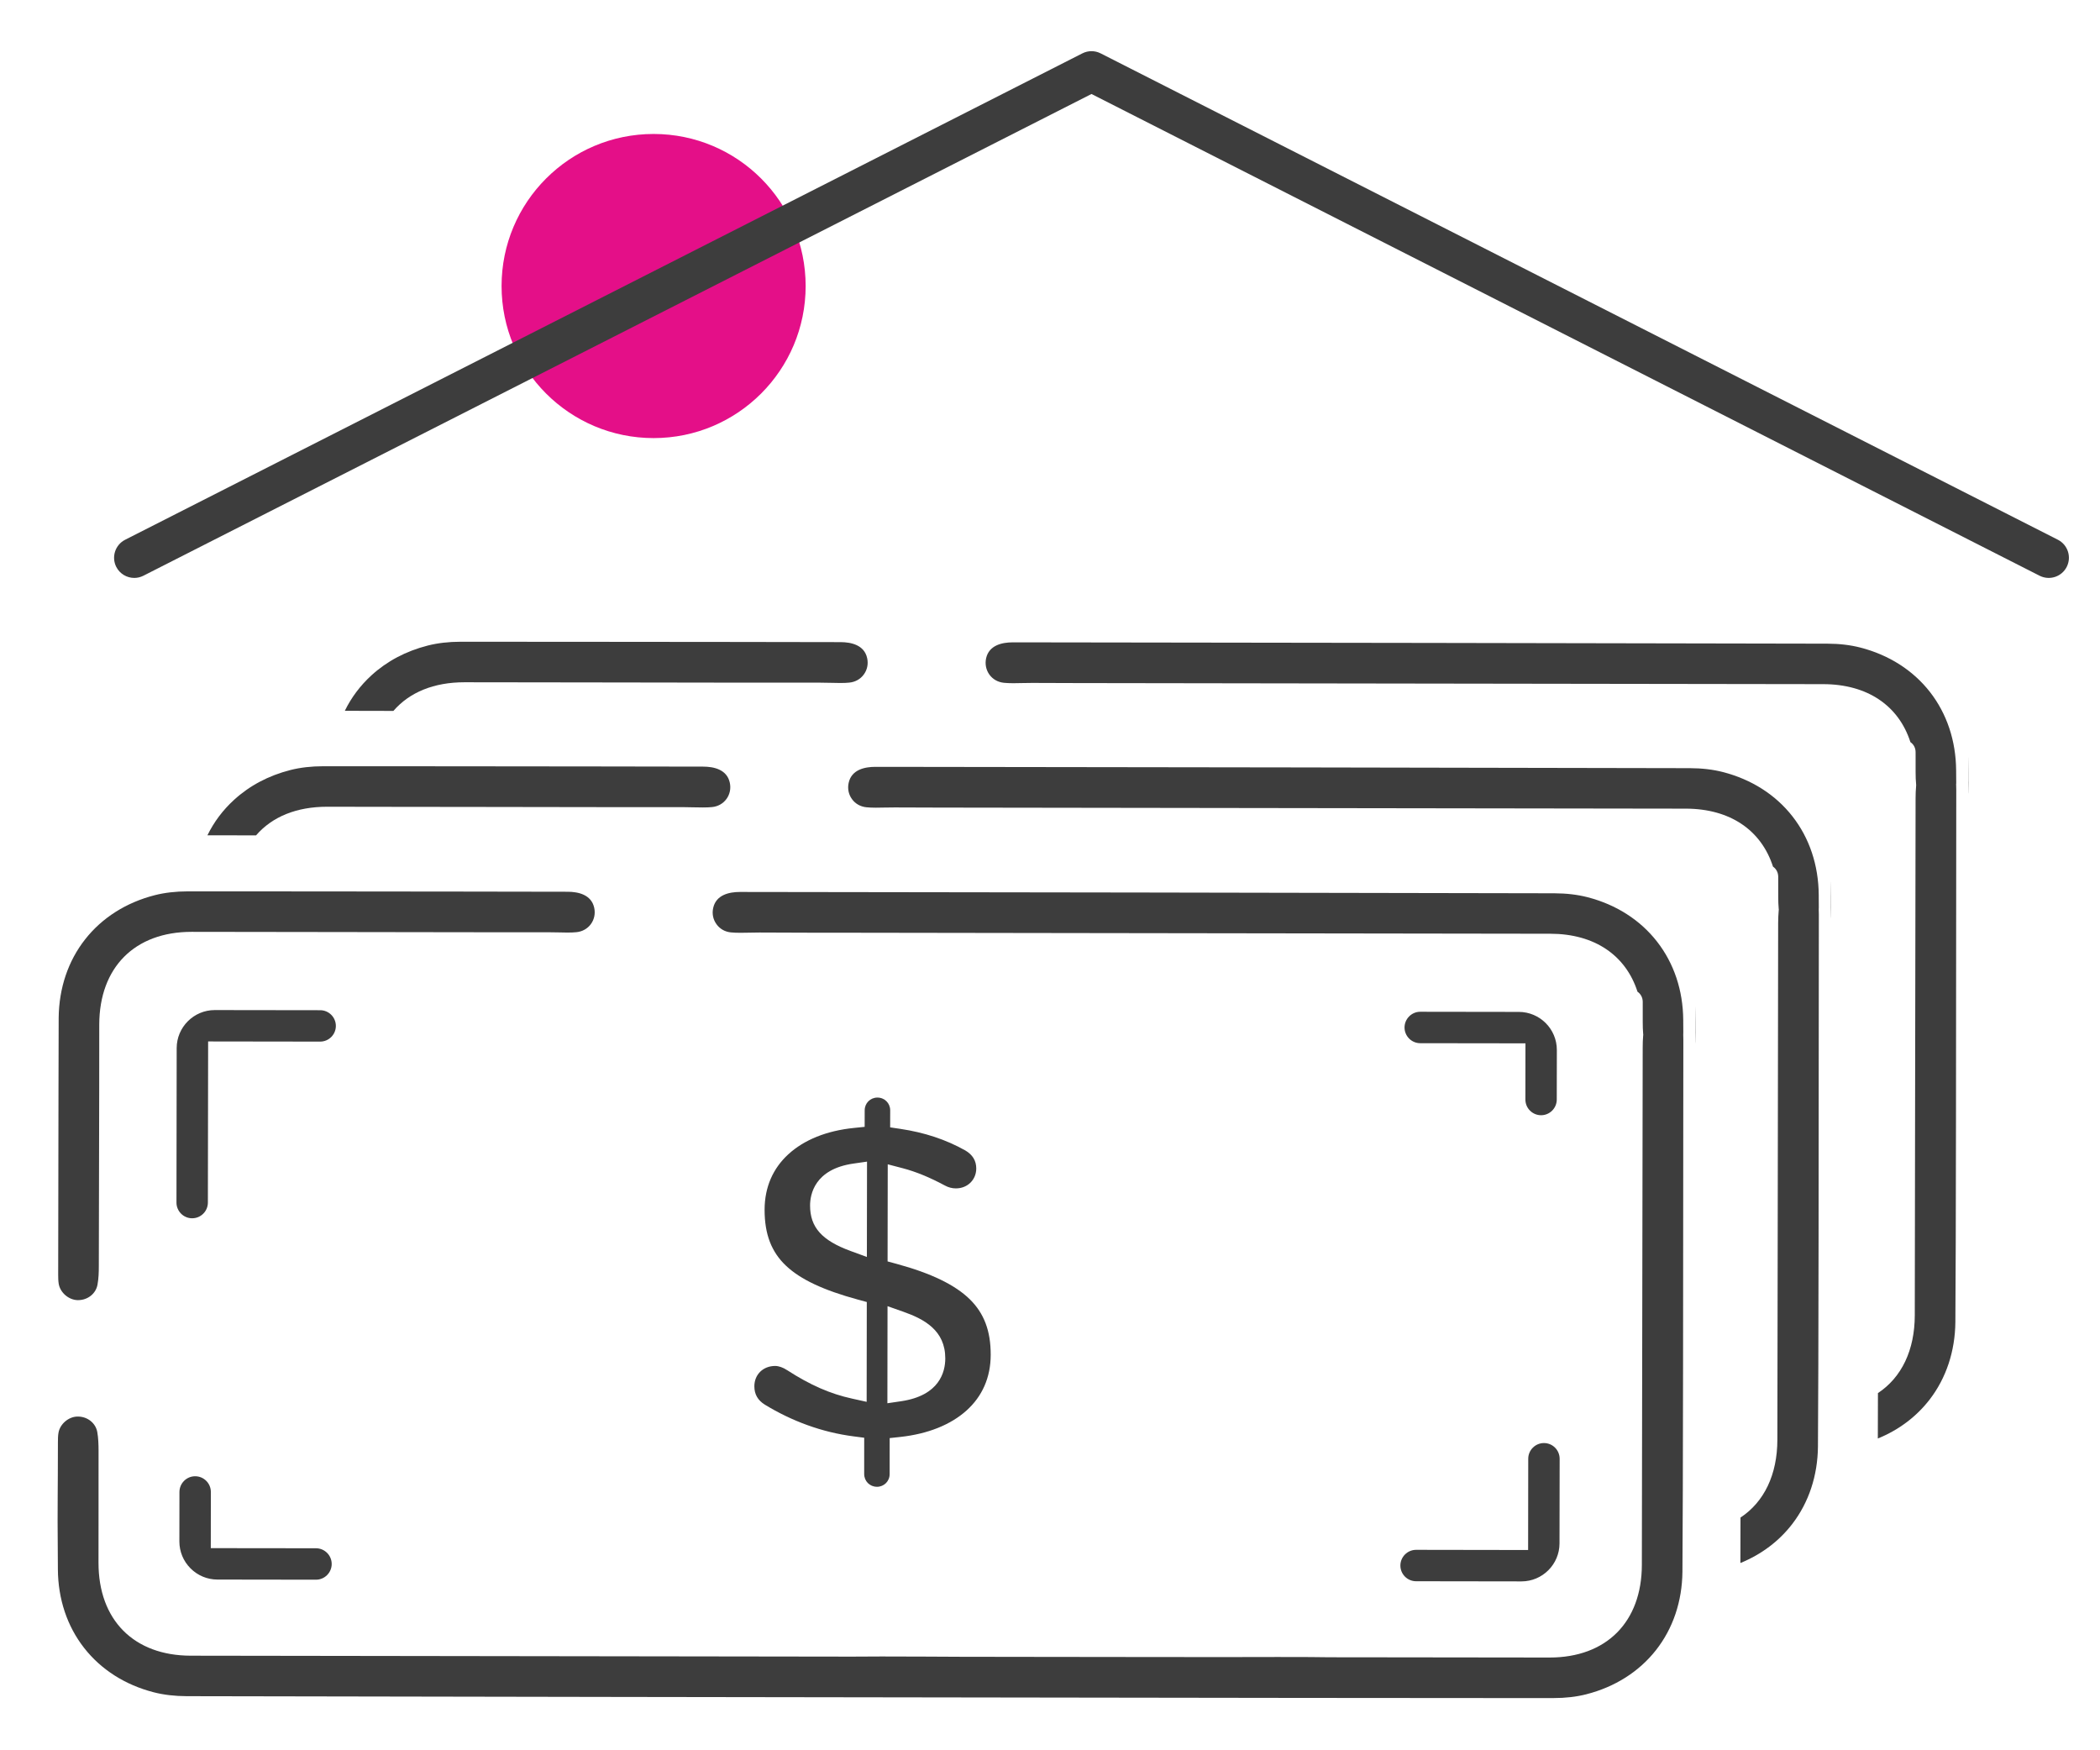 <?xml version="1.0" encoding="utf-8"?>
<!-- Generator: Adobe Illustrator 16.0.0, SVG Export Plug-In . SVG Version: 6.00 Build 0)  -->
<!DOCTYPE svg PUBLIC "-//W3C//DTD SVG 1.1//EN" "http://www.w3.org/Graphics/SVG/1.1/DTD/svg11.dtd">
<svg version="1.1" id="Layer_1" xmlns="http://www.w3.org/2000/svg" xmlns:xlink="http://www.w3.org/1999/xlink" x="0px" y="0px"
	 width="120px" height="100px" viewBox="0 0 120 100" enable-background="new 0 0 120 100" xml:space="preserve">
<g>
	<g>
		<g>
			<path fill="#3D3D3D" d="M96.875,58.856c0,0.041,0,0.081-0.001,0.121C96.898,61.617,96.884,54.782,96.875,58.856z"/>
			<path fill="#3D3D3D" d="M88.762,97.019c-12.263-0.006-17.824-0.014-27.389-0.029c-13.568-0.019-38.199-0.052-50.71-0.081
				c-0.682-0.002-1.315-0.077-1.88-0.223c-1.634-0.421-3.009-1.297-3.976-2.534c-0.969-1.239-1.488-2.79-1.499-4.484
				c-0.021-2.74-0.018-3.175-0.011-4.228c0.004-0.606,0.011-1.437,0.013-3.055c0-0.166,0.003-0.359,0.032-0.523
				c0.083-0.496,0.563-0.912,1.067-0.929c0.014,0,0.027,0,0.042,0c0.546,0,1.011,0.368,1.106,0.875
				c0.064,0.352,0.074,0.736,0.075,1.065c0,2.386-0.001,2.787-0.001,3.516C5.631,86.899,5.63,87.6,5.629,89.283
				c-0.003,3.271,2.017,5.307,5.27,5.313c8.49,0.012,24.728,0.036,37.774,0.053h0.007h0.008c0.345-0.005,0.912-0.008,1.688-0.008
				c1.508,0,3.486,0.012,4.548,0.017l0.004,0c1.723,0.002,3.354,0.005,4.871,0.007h0.101c0.342,0,0.606,0,0.869,0.001l0.647,0.001
				c0.609,0.001,1.197,0.001,1.758,0.002l0.851,0c0.139,0,0.277,0.001,0.413,0.002h0.18c0.149,0,0.3,0,0.463,0
				c0.146,0,0.301,0,0.477,0l0.083,0c1.512,0.001,2.8,0.003,3.938,0.005h0.004c0.973-0.003,2.24-0.006,3.435-0.006
				c1.45,0,2.445,0.005,2.957,0.016h0.007l2.053,0.002c2.872,0.004,6.087,0.009,10.501,0.013h0.011c3.246,0,5.268-2.029,5.273-5.296
				c0.005-1.637,0.01-6.006,0.018-11.066c0.011-7.517,0.022-16.037,0.03-18.469c0-0.275,0.008-0.495,0.026-0.688l0.006-0.063
				l-0.006-0.062c-0.017-0.194-0.024-0.414-0.024-0.69c0-0.417,0-0.703,0-0.885c0-0.091,0-0.155,0-0.198v-0.048
				c-0.002-0.261-0.128-0.458-0.299-0.576c-0.669-2.08-2.451-3.308-4.976-3.312c-8.031-0.013-17.803-0.027-27.253-0.039
				c-5.046-0.009-9.93-0.015-14.269-0.021H46.97c-0.251,0-0.512,0-0.841,0l-2.734-0.01c-0.217,0-0.417,0.004-0.609,0.009
				c-0.169,0.003-0.326,0.007-0.476,0.007c-0.219,0-0.392-0.008-0.548-0.023c-0.338-0.034-0.63-0.201-0.82-0.468
				c-0.196-0.269-0.263-0.6-0.188-0.931c0.167-0.752,0.921-0.911,1.522-0.911h0.004c14.308,0.019,32.111,0.042,46.548,0.076
				c0.683,0.002,1.315,0.077,1.881,0.222c1.634,0.42,3.009,1.297,3.975,2.534c0.97,1.239,1.489,2.79,1.501,4.484
				c0,0.146,0.001,0.275,0.002,0.393c0,0.114,0.002,0.216,0.002,0.306c0,0.041-0.002,0.081-0.003,0.118l-0.001,0.027l0.001,0.028
				c0.003,0.069,0.005,0.147,0.005,0.244c-0.001,0.781-0.002,2.119-0.004,3.813c-0.003,7.471-0.013,23.015-0.048,26.593
				c-0.017,1.694-0.539,3.243-1.513,4.48c-0.97,1.233-2.348,2.106-3.982,2.522c-0.563,0.144-1.19,0.216-1.867,0.216H88.762z"/>
			<path fill="#3D3D3D" d="M4.465,74.281c-0.016,0-0.03,0-0.046,0c-0.505-0.019-0.982-0.437-1.064-0.932
				c-0.027-0.162-0.03-0.346-0.03-0.523c0.01-8.622,0.028-14.582,0.028-14.682c0.019-1.692,0.54-3.241,1.513-4.477
				c0.97-1.234,2.348-2.107,3.983-2.523c0.563-0.143,1.195-0.216,1.881-0.217c3.28,0.001,5.445,0.003,7.005,0.003
				c4.008,0.002,4.008,0.002,8.666,0.009c1.463,0.002,3.383,0.006,6.03,0.01c0.604,0.001,1.36,0.16,1.524,0.914
				c0.072,0.332,0.006,0.662-0.188,0.931c-0.195,0.266-0.489,0.432-0.827,0.465c-0.149,0.015-0.313,0.022-0.519,0.022
				c-0.157,0-0.324-0.003-0.499-0.009c-0.199-0.004-0.405-0.009-0.63-0.009h-3.677c-0.372,0-0.655,0-0.939-0.001
				c-5.407-0.008-6.728-0.01-7.533-0.011c-1.038-0.002-1.221-0.002-8.187-0.011h-0.01c-3.244,0-5.267,2.028-5.274,5.295v0.001
				c0,0.055,0,5.652-0.025,13.807c0,0.327-0.01,0.71-0.077,1.063C5.475,73.914,5.01,74.281,4.465,74.281L4.465,74.281z"/>
			<path fill="#3D3D3D" d="M80.92,90.342c-0.24,0-0.466-0.094-0.636-0.263c-0.167-0.17-0.263-0.396-0.262-0.635
				c0.001-0.494,0.405-0.896,0.898-0.896l6.401,0.01l0.007-5.216c0.001-0.493,0.405-0.895,0.898-0.895
				c0.497,0,0.897,0.404,0.897,0.899l-0.008,4.833c0,1.197-0.976,2.172-2.173,2.172L80.92,90.342z"/>
			<path fill="#3D3D3D" d="M88.061,63.717c-0.238,0-0.465-0.094-0.634-0.264c-0.17-0.169-0.262-0.395-0.262-0.636l0.004-3.207
				l-6.012-0.008c-0.24-0.001-0.465-0.094-0.635-0.264c-0.168-0.169-0.263-0.395-0.263-0.635c0.002-0.494,0.406-0.897,0.897-0.897
				l5.635,0.008c1.201,0.002,2.174,0.979,2.172,2.178l-0.005,2.829c0,0.494-0.403,0.896-0.896,0.896H88.061z"/>
			<path fill="#3D3D3D" d="M10.979,69.605c-0.494-0.001-0.896-0.405-0.895-0.899l0.012-8.825c0.002-1.198,0.979-2.172,2.175-2.172
				l6.026,0.008c0.493,0,0.895,0.404,0.895,0.899c-0.001,0.493-0.403,0.895-0.898,0.895l-6.401-0.009l-0.014,9.206
				c-0.001,0.495-0.403,0.896-0.896,0.896H10.979z"/>
			<path fill="#3D3D3D" d="M12.423,90.246c-0.58-0.001-1.126-0.229-1.536-0.64c-0.411-0.412-0.637-0.958-0.637-1.537l0.004-2.828
				c0.002-0.495,0.404-0.897,0.896-0.897h0.003c0.495,0,0.896,0.403,0.896,0.899l-0.004,3.208l6.012,0.007
				c0.495,0.001,0.897,0.405,0.897,0.9c-0.002,0.494-0.404,0.896-0.897,0.896L12.423,90.246z"/>
			<path fill="#3D3D3D" d="M50.109,84.945c-0.408,0-0.727-0.321-0.727-0.729l0.001-2.072l-0.598-0.078
				c-0.894-0.115-1.787-0.331-2.656-0.646c-0.835-0.302-1.653-0.696-2.427-1.169c-0.402-0.25-0.596-0.593-0.596-1.047
				c0-0.673,0.5-1.162,1.189-1.162h0.002c0.202,0,0.455,0.089,0.678,0.239l0.007,0.003l0.005,0.003
				c1.315,0.849,2.458,1.349,3.705,1.621l0.831,0.184l0.008-5.703l-0.507-0.138c-1.971-0.537-3.273-1.149-4.099-1.925
				c-0.845-0.792-1.236-1.813-1.234-3.213c0.001-0.64,0.12-1.237,0.355-1.776c0.228-0.521,0.563-0.987,0.999-1.386
				c0.899-0.828,2.195-1.35,3.748-1.507l0.616-0.063l0.002-0.946c0-0.407,0.319-0.727,0.728-0.727
				c0.408,0.001,0.729,0.321,0.729,0.728l-0.002,0.974l0.585,0.087c1.383,0.207,2.596,0.609,3.704,1.229
				c0.424,0.248,0.631,0.587,0.631,1.037c-0.003,0.646-0.501,1.134-1.163,1.134h-0.003c-0.213,0-0.431-0.056-0.621-0.162
				l-0.006-0.003c-0.876-0.47-1.663-0.792-2.408-0.987l-0.857-0.224l-0.009,5.548l0.508,0.138c1.979,0.537,3.353,1.202,4.197,2.032
				c0.813,0.803,1.19,1.807,1.188,3.161c0,0.65-0.122,1.254-0.362,1.795c-0.23,0.521-0.571,0.987-1.015,1.388
				c-0.906,0.818-2.214,1.342-3.784,1.514l-0.612,0.066l-0.002,2.056c0,0.407-0.318,0.727-0.727,0.727H50.109z M50.708,80.173
				l0.788-0.116c2.19-0.325,2.519-1.672,2.52-2.444c0.002-1.604-1.206-2.246-2.386-2.664l-0.914-0.322L50.708,80.173z
				 M48.757,66.481c-2.223,0.322-2.466,1.779-2.467,2.391c-0.002,1.246,0.671,2.002,2.326,2.606l0.92,0.337l0.008-5.447
				L48.757,66.481z"/>
			<path fill="#3D3D3D" d="M104.622,51.708c0,0.04-0.001,0.08-0.001,0.12C104.644,54.469,104.63,47.632,104.622,51.708z"/>
			<path fill="#3D3D3D" d="M11.853,47.724c0.376-0.767,0.885-1.445,1.521-2.025c0.889-0.813,1.973-1.387,3.222-1.705
				c0.565-0.144,1.197-0.216,1.877-0.216h0.002c3.281,0.001,5.445,0.003,7.006,0.003c4.009,0.002,4.009,0.002,8.666,0.009
				c1.462,0.003,3.382,0.005,6.032,0.01c0.604,0,1.358,0.159,1.523,0.914c0.073,0.333,0.006,0.663-0.188,0.932
				c-0.194,0.266-0.487,0.432-0.825,0.465c-0.149,0.015-0.314,0.022-0.519,0.022c-0.159,0-0.324-0.004-0.502-0.007
				c-0.197-0.006-0.403-0.011-0.628-0.011h-3.676h-0.165c-0.295-0.001-0.536-0.001-0.778-0.001
				c-4.859-0.007-6.417-0.009-7.268-0.011c-1.021-0.002-1.021-0.002-4.509-0.005l-3.95-0.006c-1.74,0-3.136,0.564-4.063,1.636
				L11.853,47.724z"/>
			<path fill="#3D3D3D" d="M99.457,86.704c1.358-0.897,2.104-2.458,2.107-4.445c0.004-1.625,0.01-5.95,0.018-10.956
				c0.01-7.563,0.022-16.135,0.027-18.58c0.002-0.257,0.013-0.482,0.03-0.689l0.007-0.063l-0.007-0.063
				c-0.018-0.205-0.026-0.43-0.025-0.687c-0.001-0.418-0.001-0.704-0.001-0.885c0-0.091,0-0.156,0-0.198V50.09
				c-0.004-0.261-0.127-0.458-0.299-0.576c-0.668-2.08-2.45-3.308-4.977-3.313c-9.731-0.014-22.141-0.033-33.089-0.047l-8.434-0.012
				c-0.151-0.001-0.302-0.001-0.467-0.001c-0.146,0-0.3,0-0.475,0l-2.716-0.009h-0.03c-0.215,0-0.411,0.004-0.602,0.007
				c-0.166,0.004-0.323,0.007-0.473,0.007c-0.216,0-0.39-0.007-0.546-0.024c-0.339-0.035-0.629-0.2-0.822-0.467
				c-0.194-0.269-0.262-0.6-0.187-0.932c0.165-0.752,0.919-0.91,1.521-0.91l1.208,0.001c13.979,0.019,31.378,0.04,45.345,0.074
				c0.685,0.002,1.318,0.077,1.882,0.222c1.633,0.42,3.009,1.296,3.976,2.534c0.97,1.241,1.487,2.79,1.5,4.484v0.141
				c0.003,0.22,0.003,0.405,0.004,0.558c0,0.014-0.001,0.034-0.001,0.055c-0.001,0.014-0.003,0.029-0.003,0.044v0.031v0.032
				c0.005,0.087,0.006,0.176,0.006,0.253c-0.001,0.723-0.002,1.92-0.003,3.435c-0.003,7.575-0.013,23.336-0.048,26.973
				c-0.017,1.659-0.521,3.184-1.459,4.409c-0.756,0.987-1.771,1.752-2.973,2.242L99.457,86.704z"/>
			<path fill="#3D3D3D" d="M112.475,44.596c-0.002,0.041-0.003,0.081-0.003,0.12C112.496,47.356,112.479,40.52,112.475,44.596z"/>
			<path fill="#3D3D3D" d="M19.704,40.611c0.374-0.766,0.886-1.444,1.52-2.025c0.889-0.812,1.973-1.386,3.222-1.704
				c0.564-0.143,1.197-0.217,1.877-0.217h0.003c3.276,0.001,5.438,0.002,6.999,0.004c4.012,0.001,4.012,0.001,8.662,0.008
				c1.463,0.003,3.389,0.005,6.042,0.01c0.604,0.001,1.36,0.161,1.523,0.915c0.073,0.331,0.006,0.662-0.189,0.93
				c-0.193,0.267-0.486,0.432-0.823,0.467c-0.15,0.016-0.314,0.023-0.518,0.023c-0.159,0-0.325-0.004-0.502-0.009
				c-0.197-0.005-0.404-0.01-0.629-0.01h-3.676c-0.209,0-0.391,0-0.557-0.001c-0.135,0-0.261,0-0.387,0
				c-4.856-0.007-6.414-0.01-7.266-0.011c-1.021-0.002-1.021-0.002-4.488-0.006l-3.974-0.005c-1.739,0-3.136,0.565-4.063,1.637
				L19.704,40.611z"/>
			<path fill="#3D3D3D" d="M107.311,79.592c1.357-0.897,2.102-2.458,2.105-4.445c0.003-1.679,0.009-6.207,0.017-11.45
				c0.01-7.356,0.022-15.695,0.029-18.085c0-0.258,0.01-0.484,0.029-0.69l0.004-0.062l-0.004-0.063
				c-0.02-0.205-0.028-0.43-0.028-0.69c0-0.417,0-0.702,0-0.883c0-0.092,0-0.157-0.001-0.2v-0.048c0-0.26-0.124-0.458-0.296-0.576
				c-0.669-2.081-2.452-3.307-4.977-3.312c-8.181-0.013-18.146-0.026-27.782-0.04c-4.856-0.007-9.551-0.014-13.738-0.02
				c-0.155,0-0.311,0-0.479,0c-0.142,0-0.295,0-0.464-0.001l-2.735-0.009c-0.217,0-0.416,0.005-0.608,0.008
				c-0.168,0.004-0.326,0.008-0.478,0.008c-0.216,0-0.39-0.008-0.545-0.024c-0.338-0.035-0.63-0.201-0.823-0.467
				c-0.193-0.27-0.259-0.602-0.188-0.934c0.168-0.751,0.92-0.909,1.522-0.909l1.238,0.001c13.97,0.019,31.357,0.041,45.314,0.074
				c0.684,0.001,1.316,0.077,1.881,0.222c1.635,0.421,3.009,1.298,3.976,2.534c0.968,1.24,1.487,2.79,1.499,4.484
				c0.004,0.282,0.004,0.509,0.005,0.695c0,0.014-0.001,0.029-0.001,0.044c0,0.022-0.002,0.044-0.004,0.067v0.025l0.002,0.024
				c0.002,0.08,0.005,0.166,0.005,0.261c-0.002,0.793-0.002,2.157-0.003,3.884c-0.005,8.023-0.013,22.955-0.048,26.522
				c-0.017,1.659-0.52,3.183-1.458,4.408c-0.757,0.988-1.772,1.753-2.973,2.242L107.311,79.592z"/>
		</g>
	</g>
	<g>
		<circle fill="#E40F88" cx="37.349" cy="16.342" r="8.688"/>
		<path fill="#3D3D3D" d="M7.673,33.019c-0.421,0-0.825-0.23-1.03-0.63c-0.286-0.568-0.061-1.261,0.506-1.55L61.85,3.049
			c0.328-0.167,0.716-0.167,1.043,0l54.701,27.789c0.566,0.289,0.793,0.982,0.504,1.55c-0.287,0.567-0.981,0.793-1.549,0.506
			L62.371,5.37L8.193,32.894C8.026,32.979,7.848,33.019,7.673,33.019z"/>
	</g>
</g>
</svg>
